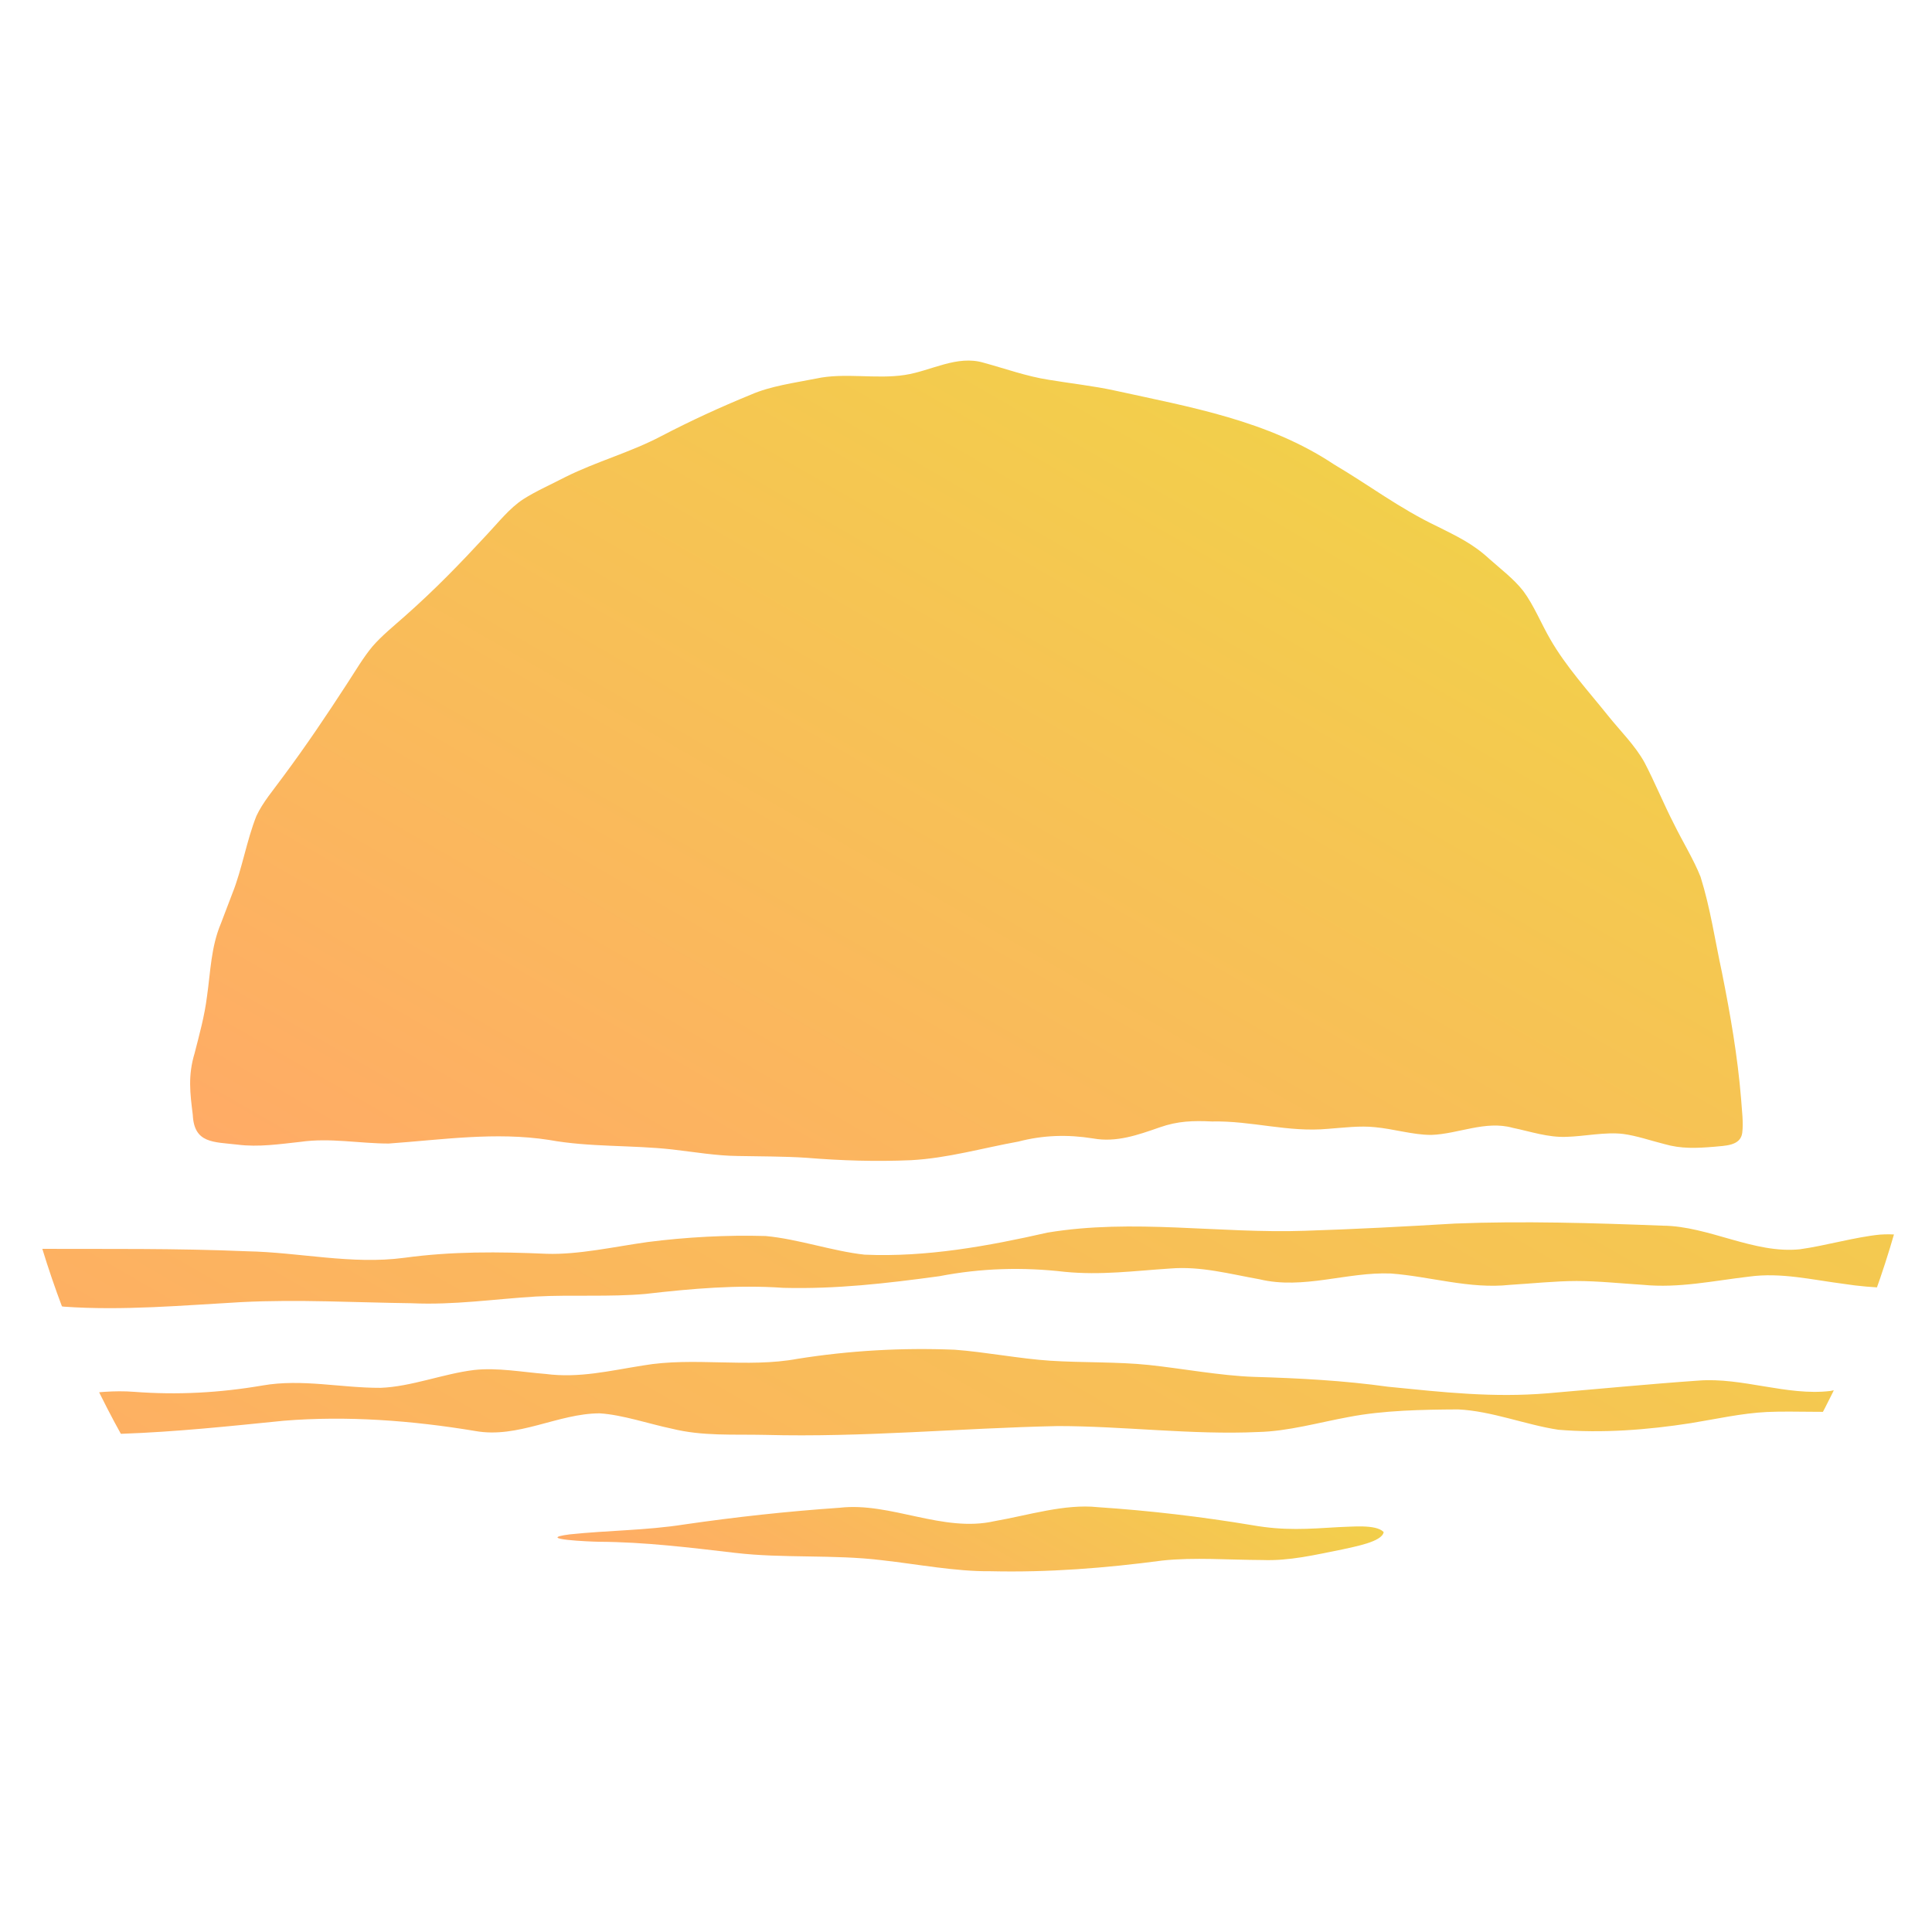 <?xml version="1.0" encoding="UTF-8"?> <svg xmlns="http://www.w3.org/2000/svg" xmlns:xlink="http://www.w3.org/1999/xlink" id="Layer_1" viewBox="0 0 512 512"><defs><style>.cls-1{fill:none;}.cls-2{fill:url(#linear-gradient-4);}.cls-3{fill:url(#linear-gradient-3);}.cls-4{fill:url(#linear-gradient-2);}.cls-5{fill:url(#linear-gradient);}.cls-6{clip-path:url(#clippath);}</style><clipPath id="clippath"><circle class="cls-1" cx="256" cy="256" r="256"></circle></clipPath><linearGradient id="linear-gradient" x1="345.71" y1="118.37" x2="193.44" y2="382.1" gradientUnits="userSpaceOnUse"><stop offset="0" stop-color="#f2cf4b"></stop><stop offset="1" stop-color="#ffab66"></stop></linearGradient><linearGradient id="linear-gradient-2" x1="346.73" y1="173.88" x2="164.68" y2="489.19" xlink:href="#linear-gradient"></linearGradient><linearGradient id="linear-gradient-3" x1="345.77" y1="221.87" x2="175.24" y2="517.23" xlink:href="#linear-gradient"></linearGradient><linearGradient id="linear-gradient-4" x1="284.98" y1="358.71" x2="229.54" y2="454.73" xlink:href="#linear-gradient"></linearGradient></defs><g class="cls-6"><path class="cls-5" d="M379.16,300.76c-4.68,0-9.97-1.61-14.73-2.04-4.03-.44-8.35.13-12.45.43-10.68.99-20.17-2.17-30.83-1.95-4.91-.23-9-.14-13.84,1.57-5.77,2.01-11.46,4.05-17.63,2.93-6.81-1.09-13.26-.88-19.81.83-9.61,1.74-18.72,4.4-28.39,4.93-9.38.41-18.53.12-27.86-.64-5.75-.38-12.12-.35-18.12-.47-5.5-.04-11.62-1.07-17.34-1.73-10.8-1.21-21.9-.56-32.69-2.53-14.2-2.19-28.23-.05-42.46.96-7.8,0-15.5-1.57-23.35-.45-5.56.6-11.15,1.45-16.7.74-6.36-.74-11.52-.27-11.87-7.89-.72-5.75-1.31-10.39.47-16.29,1.31-5.14,2.64-9.86,3.3-15.14.95-6.63,1.05-13.06,3.69-19.31.96-2.61,2.09-5.41,3.04-7.98,2.52-6.27,3.79-14.06,6.36-20.49,1.68-3.63,4.61-7.02,7-10.32,6.25-8.41,11.44-16.13,17.05-24.77,2.13-3.25,4.27-6.92,6.71-9.84,2.46-2.85,5.75-5.5,8.64-8.07,8.03-7.11,14.45-13.75,21.67-21.55,3.05-3.23,5.99-7.02,9.67-9.41,3.32-2.13,7.69-4.06,11.17-5.88,8.34-4.15,17.24-6.52,25.45-10.86,7.71-4.02,15.51-7.61,23.72-10.97,5.23-2.28,11.49-3.1,17.26-4.25,7.52-1.64,15.95.23,23.53-.96,6.9-1.04,13.8-5.38,20.94-3.21,5.62,1.53,11.43,3.62,17.15,4.49,5.64.95,11.92,1.63,17.53,2.86,20.05,4.4,40.58,7.92,58.08,19.57,9.36,5.52,17.4,11.7,27.41,16.45,5.09,2.56,9.33,4.51,13.72,8.56,3.07,2.75,6.51,5.31,9.03,8.54,2.76,3.69,4.85,8.83,7.13,12.74,4.16,7.26,10.1,13.76,15.34,20.3,3.23,4.04,7.2,7.92,9.67,12.42,2.63,5.01,5.1,11.05,7.75,16.19,2.25,4.61,5.29,9.53,7.1,14.11,2.6,8.31,3.81,16.76,5.69,25.46,2.2,11.05,4.12,22.01,5.05,33.41.18,2.92.66,6.13.3,8.98-.47,3.48-4.61,3.37-7.43,3.67-4.68.39-8.78.58-13.27-.73-3.53-.88-7.26-2.19-10.82-2.66-4.69-.59-10.43.65-15.02.76-4.86.22-9.57-1.41-14.3-2.39-7.23-2.01-14.39,1.63-21.52,1.88h-.2Z"></path><path class="cls-4" d="M-112.56,327.39c-.48,3.33,5.97,4.19,9.24,4.21,8.42.31,15.27.42,23.43,2.71,12.48,3.42,25.03,6.16,38.1,8.1,10.5,2.03,22.54-2.45,33.2-1.95,8.5.86,17.11,4.68,25.53,5.82,15.61,1.1,31.43-.34,47.08-1.21,15.11-.76,29.98.11,45.02.3,11.36.52,21.78-1.1,32.99-1.78,9.33-.51,19.54.16,29.08-.69,12.24-1.41,24.26-2.46,36.49-1.61,14,.36,27.2-1.16,41.31-3.08,11.09-2.14,22.06-2.46,33.28-1.16,9.6.94,18.39-.26,27.93-.88,8.11-.67,15.76,1.45,23.7,2.86,11.62,2.78,23.14-2,34.77-1.54,10.55.8,20.87,4.17,31.57,3.01,5.79-.35,11.95-1.01,17.64-1.02,5.66,0,11.83.65,17.58,1.01,9.58.94,18.64-1.07,28.19-2.18,8.41-1.15,16.62.85,24.99,1.92,8.1,1.27,15.51,1.2,23.8,1.29,11.18.48,22.7-1.49,34.08-2.19,7.75-.29,16.52,1.14,24.18,1.6,13.15.43,25.92-.29,39.2-2.5,4.18-.74,8.71-1.44,12.69-2.59,1.35-.42,2.1-.83,2.09-1.23-.05-1.02-4.4-1.84-5.98-2.24-15.85-3.85-30.76-1.78-47.13-.93-17.1,1.47-34.28,1.16-51.46-1.5-7-1.02-15.02-3.29-21.88-2.75-6.59.66-14.5,2.97-21.15,3.88-12.17,1.26-24.14-6.13-36.27-6.25-18.01-.7-37.3-1.29-55.21-.56-13.46.8-26.45,1.49-39.67,1.91-22.64.79-45.71-3.28-68.28.49-15.67,3.56-32.09,6.56-48.44,5.84-8.39-.9-17.66-4.16-26.24-4.94-10.2-.3-20.99.28-31.22,1.59-8.76,1.22-18.37,3.4-26.84,3.12-12.73-.56-25.03-.67-37.76,1.07-13.89,1.84-27.72-1.47-41.63-1.74-19.15-.81-37.17-.58-56.47-.64-9.01-.03-16.76-.26-25.99,1.02-5.74.6-11.96,1.77-17.6,1.58-10.37-.63-21.78-5.93-32.11-4.93-9.39.53-19.04,2.68-28.23.11-4.07-.9-8.4-2.17-12.44-2.86-2.96-.53-4.74.2-5.15,1.39l-.03.11Z"></path><path class="cls-3" d="M592.53,364.47c-2.44-2.35-8.5-1.37-12.07-1.06-8.29.93-14.53,1.76-22.96.83-15.87-1.42-32.12-2.84-48.14-1.61-7.91,1.31-16.54,4.59-24.37,6-11.4,1.34-23.33-3.66-34.88-2.76-13.19.92-26.72,2.24-39.88,3.36-14.59,1.22-27.7-.27-42.37-1.73-11.77-1.64-23.55-2.27-35.66-2.62-8.87-.32-18.68-2.18-27.75-3.15-8.41-.88-17.65-.57-26.19-1.13-8.07-.53-17.08-2.3-25.25-2.91-14.02-.56-27.8.21-41.65,2.41-13.31,2.48-27.48-.56-40.97,1.77-8.71,1.37-16.93,3.41-25.8,2.24-6.21-.49-12.81-1.73-18.92-1.05-8.16.98-16.68,4.44-24.84,4.73-10.44.04-20.79-2.45-31.27-.62-11.33,1.94-22.52,2.55-33.99,1.68-10.6-.83-20.93,2.18-31.55,2.9-10.4.11-21.79-3.5-31.93-3.58-9.69-.33-18.75-.8-28.5.19-2.72.25-5.6.4-8.25.89-8.46,1.56-9.34,6.86-.37,7.86,3.21.31,6.6.18,9.83.22,11.8.43,22.99-2.91,34.48-3.19,17.7.92,35.3,5.24,52.96,5.83,14.49-.51,28.64-2.02,42.96-3.46,16.73-1.36,33.93-.08,50.75,2.72,11.35,2.05,21.96-4.67,32.97-4.68,5.99.36,13.26,2.85,19.11,4.06,8.17,2.03,16.26,1.46,24.73,1.65,26.12.7,51.38-1.79,77.6-2.34,17.16,0,35.67,2.38,52.97,1.58,8.03-.17,16.19-2.54,24.1-3.98,9.13-1.77,19.47-1.96,29.01-2.01,8.87.42,17.91,4.09,26.55,5.39,11.62.96,23.57.04,35.02-1.74,6.72-1.09,13.56-2.65,20.29-2.97,7.61-.32,15.95.26,23.57-.27,12.37-1.24,25.22-4.23,37.91-2.93,16.29.84,31.12,0,47.49-1.42,3.24-.34,6.67-.51,9.83-1.19,4.14-.9,6.37-2.59,5.5-3.81l-.07-.1Z"></path><path class="cls-2" d="M366.64,405.96c-2.08-2.06-8.42-1.34-11.79-1.26-8.26.5-14.54.98-22.93-.5-13.57-2.26-27.05-3.85-41.06-4.79-8.75-.91-18.34,2.15-27.3,3.71-13.69,3.12-27.56-5.11-41.05-3.55-14.03.97-27.54,2.45-41.17,4.43-10.26,1.6-20.02,1.54-30.42,2.63-9.66,1.27,5.57,1.94,7.85,1.95,12.24.08,23.82,1.52,36.03,2.94,12.58,1.5,26.19.39,38.9,1.95,9.43,1.05,19.52,3.02,28.78,2.92,15.36.36,30.45-.83,45.55-2.83,8.27-.9,17.85-.16,26.45-.14,7.23.28,13.99-1.36,21.32-2.82,3.07-.71,10.45-1.99,10.88-4.55l-.03-.09Z"></path></g></svg> 